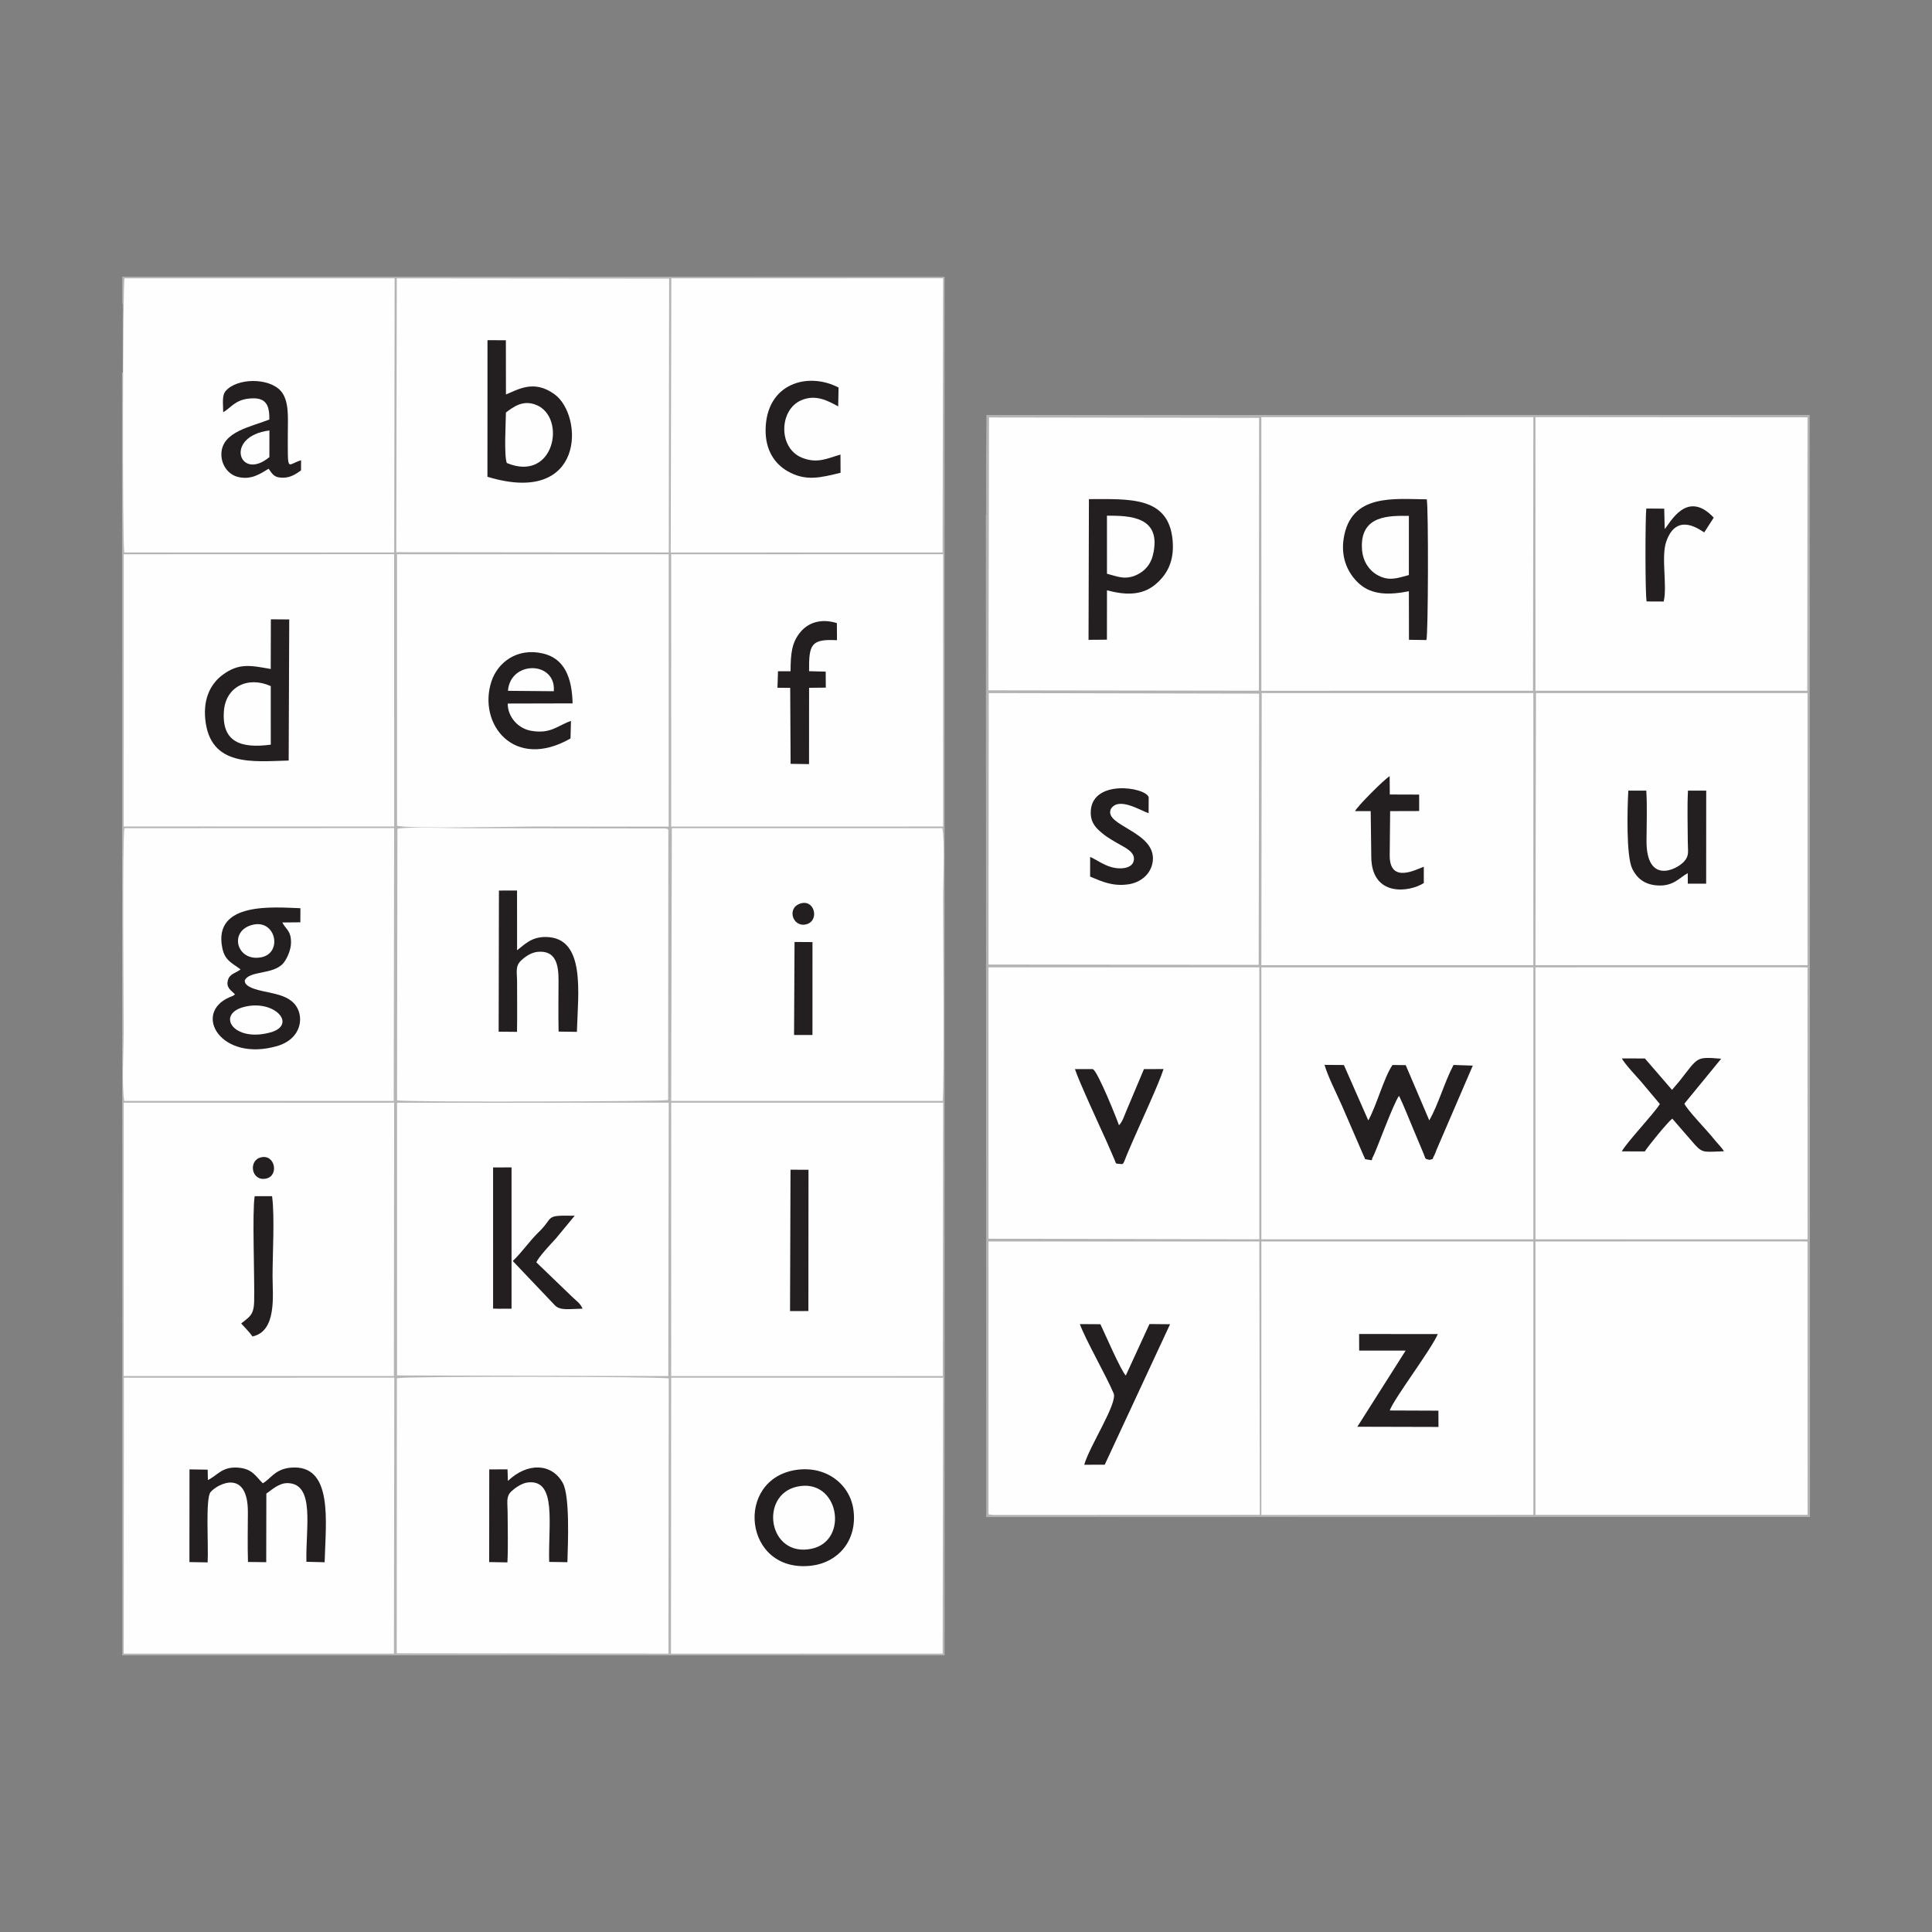 <?xml version="1.0" encoding="UTF-8"?>
<!DOCTYPE svg PUBLIC "-//W3C//DTD SVG 1.1//EN" "http://www.w3.org/Graphics/SVG/1.1/DTD/svg11.dtd">
<!-- Creator: CorelDRAW 2019 (64-Bit) -->
<svg xmlns="http://www.w3.org/2000/svg" xml:space="preserve" width="3.413in" height="3.413in" version="1.1" style="shape-rendering:geometricPrecision; text-rendering:geometricPrecision; image-rendering:optimizeQuality; fill-rule:evenodd; clip-rule:evenodd"
viewBox="0 0 3413.33 3413.33"
 xmlns:xlink="http://www.w3.org/1999/xlink">
 <rect x="0" y="0" width="3413.33" height="3413.33" fill="#808080" stroke="none"/>
 <defs>
  <style type="text/css">
   <![CDATA[
    .fil0 {fill:none}
    .fil3 {fill:#231F20}
    .fil4 {fill:#B3B3B3}
    .fil1 {fill:#B5B5B5}
    .fil2 {fill:#FEFEFE}
   ]]>
  </style>
 </defs>
 <g id="Layer_x0020_1">
  <rect class="fil0" x="-0" y="-0" width="3413.33" height="3413.33"/>
  <g id="_1786128303712">
   <g>
    <polygon class="fil1" points="215.54,658.27 216.06,2924.48 1668.89,2924.48 1668.81,488.95 216.06,488.85 216.05,536.95 216.82,536.95 216.82,658.27 "/>
    <path class="fil2" d="M700.92 2920.92l480.04 0.52 0.53 -486.11c-14.08,-3.4 -456.68,-4.22 -480.29,-0.43l-0.28 486.03z"/>
    <polygon class="fil2" points="1185.47,2921.52 1665.4,2921.46 1666.21,2434.02 1185.79,2434.06 "/>
    <polygon class="fil2" points="700.18,975.61 1181.56,976.1 1182.19,492.18 701,491.75 "/>
    <polygon class="fil2" points="218.53,2921.49 695.98,2921.46 696.61,2433.93 218.85,2434.06 "/>
    <polygon class="fil2" points="1184.96,976.19 1665.33,976.12 1666.19,491.61 1186.06,491.74 "/>
    <path class="fil2" d="M219.48 976.12l476.96 0 0.78 -484.41 -477.34 0.03c-2.94,13.07 -3.76,463.05 -0.4,484.38z"/>
    <polygon class="fil2" points="1185.83,2431.24 1665.64,2431.14 1666.22,1948.18 1185.82,1948.18 "/>
    <path class="fil2" d="M1185.83 1945.09l479.61 -0.07c3.02,-23.07 0.8,-310.63 0.78,-359.9 -0,-26.45 3.3,-101.14 -1.39,-121.99l-477.88 0.06 -1.13 481.89z"/>
    <polygon class="fil2" points="701.51,2430.04 1180.72,2431.15 1181.46,1948.21 1177.86,1948.18 701.5,1948.21 "/>
    <polygon class="fil2" points="1185.82,1460.35 1666.27,1460.31 1666.22,979.14 1185.79,979.2 "/>
    <path class="fil2" d="M701.5 1458.87c19.37,5.71 202.61,1.44 238.48,1.44 80.48,0 160.95,-0.02 241.43,0.04l0.03 -481.14 -480.05 0.03 0.1 479.64z"/>
    <path class="fil2" d="M701.51 1943.95c15.18,3.69 471.37,2.16 478.95,-0.43l0.32 -477.77c-5.03,-3.07 0.93,-0.68 -5.98,-2.07l-352.52 -0.48c-23.16,0 -104.1,-2.91 -120.17,1.04l-0.59 479.72z"/>
    <polygon class="fil2" points="218.53,2431.14 695.91,2431.14 696.35,1948.08 684.95,1948.2 233.73,1948.18 218.51,1948.11 "/>
    <path class="fil2" d="M219.45 1945.02l476.19 0 0.68 -482.03 -476.5 0.2c-3.84,17.52 -1.3,315.05 -1.3,359.87 0,31.94 -3.5,93.52 0.94,121.95z"/>
    <polygon class="fil2" points="218.52,1460.18 696.38,1460.31 696.35,979.04 218.58,979.2 "/>
    <path class="fil3" d="M425.04 1712.68c-8.43,6.59 -18.71,7.61 -22.04,17.98 -4.57,14.22 5.54,19.06 12.22,26.17 -4.48,3.5 -4.08,2.57 -9.73,5.02 -65.79,28.53 -15.36,114.92 83.91,86.32 45.35,-13.06 48.95,-55.46 30.08,-75.46 -10.63,-11.27 -25.67,-15.32 -44.38,-19.37 -10.55,-2.29 -43.94,-7.46 -42.66,-21.03 7.55,-17.85 49.84,-9.9 67.79,-30.23 5.94,-6.73 13.62,-22.62 13.91,-36 0.49,-22.28 -9.61,-24.31 -15.32,-36.31l31.8 -0.3 0.12 -24.89c-45.32,-1.5 -154.41,-12.43 -138.11,69.76 4.53,22.83 17.01,26.65 32.41,38.35z"/>
    <path class="fil3" d="M861.18 842.32c172.48,52.6 170.41,-108 118.53,-145.74 -37.09,-26.98 -65.25,-7.62 -85.83,0.3l-0.13 -95.78 -32.48 -0.07 -0.08 241.29z"/>
    <path class="fil3" d="M478.32 1181.92c-34.89,-6.04 -55.87,-11.36 -85.28,10.59 -19.87,14.83 -34.04,40.27 -30.43,77.74 8.25,85.73 85.81,74.9 147.41,73.43l0.99 -249.29 -32.47 -0.24 -0.22 87.77z"/>
    <path class="fil3" d="M1407.65 2596.79c-111.24,15.47 -94.35,184.19 26.58,169.26 46.43,-5.73 80.4,-44.25 73.69,-97.76 -5.69,-45.4 -47.55,-78.83 -100.27,-71.5z"/>
    <path class="fil3" d="M367.28 2614.81l-0.38 -18.28 -32.11 -0.54 -0.11 163.78 32.18 0.57c1.65,-30.36 -4.13,-113.46 5.2,-124.26 13.56,-15.69 66.1,-40.65 65.88,35.75 -0.08,28.89 -0.77,58.96 0.18,87.73l32.24 0.41 0.2 -121.13c8.29,-5.57 21.82,-18.96 37.76,-18.57 48.78,1.18 31.53,79.48 33.01,138.99l32.22 0.82c1.72,-69.8 16.32,-174.22 -60.28,-167.07 -27.69,2.58 -35.31,20.17 -49.04,27.54 -12.03,-11.78 -18.2,-25.95 -44.14,-27.66 -28.1,-1.85 -35.55,13.67 -52.82,21.93z"/>
    <path class="fil3" d="M1007.92 1304.74l0.85 -31.05c-23.74,8.03 -35.63,23.78 -71.15,17.28 -21.91,-4.01 -40.63,-23.88 -40.61,-48l114.61 -0.28c-1,-45.63 -14.43,-79.64 -52.87,-88.29 -46.31,-10.43 -79.88,16.8 -90.6,49.77 -24.21,74.48 39.45,157.82 139.76,100.56z"/>
    <path class="fil3" d="M881 1822.7l32.45 0.3c0.43,-29.33 0.15,-58.91 0.1,-88.24 -0.03,-16.45 -3.53,-27.29 6.46,-37.12 6.23,-6.12 17.56,-14.99 30.42,-16.04 30.96,-2.52 36.43,21.47 36.36,50.69 -0.08,29.91 -0.57,60.39 0.11,90.24l32.31 0.49c1.97,-68.59 15.98,-166.7 -54.69,-167.6 -26.22,-0.33 -37.87,13.65 -50.98,23.44l-0.07 -105.54 -32 0.06 -0.48 249.32z"/>
    <path class="fil3" d="M394.32 728.26c12.76,-6.79 20.22,-21.4 45.42,-24.08 29.41,-3.13 36.5,10.02 36.11,36.98 -32.31,13.04 -82.64,21.15 -84.67,59.28 -1.1,20.59 12.03,37.58 28.36,41.95 23.56,6.31 40.16,-5.15 55,-14.28 7.13,10.01 9.77,16.2 26.41,15.84 12.85,-0.28 22.55,-6.84 30.89,-12.92l0.09 -17.87c-25.37,7.35 -23.44,24.64 -23.44,-47.37 0,-27.32 2.93,-58.39 -12.86,-75.55 -21.44,-23.31 -76.81,-22.45 -96.76,0.36 -7.26,8.3 -4.54,23 -4.55,37.66z"/>
    <path class="fil3" d="M897.31 2616.4l-0.66 -20.47 -32.27 0.13 -0.11 163.7 32.2 0.58c1.44,-28.59 0.41,-59.72 0.35,-88.51 -0.03,-17.41 -3.16,-27.61 6.39,-36.74 5.29,-5.05 17.63,-14.68 29.39,-16.01 51.89,-5.91 35.6,75.22 37.68,140.39l32.17 0.5c0.99,-33.1 4.59,-116.92 -8.14,-139.94 -19.47,-35.19 -62.43,-36.61 -96.98,-3.63z"/>
    <path class="fil3" d="M1396.7 1185.94l-22.19 -0.01 -0.94 29.13 22.5 0.23 0.71 134.19 32.57 0.51 0.07 -134.81 29.57 -0.32 -0.19 -28.27 -29.39 -0.78c-0.35,-46.9 3.04,-57.24 49.33,-54.74l-0.22 -30.22c-28.43,-8.78 -50.31,-0.46 -63.59,14.93 -16.37,18.96 -18.07,39.22 -18.22,70.17z"/>
    <path class="fil3" d="M1485.05 835.3l-0.16 -32.19c-23.16,6.56 -40.6,16.52 -67.93,5.59 -42.52,-17 -40.71,-84.89 -1.16,-101.64 25.72,-10.89 47.06,1.15 65.04,10.91l0.69 -33.3c-53.93,-28.1 -127.39,-7.74 -128.9,73.74 -0.69,37.13 16.33,60.98 38.39,73.83 32.96,19.2 60.06,11.07 94.02,3.05z"/>
    <path class="fil2" d="M1408.09 2626.54c-67.12,14.89 -50.89,125.52 25.65,109.72 67.41,-13.91 48.48,-126.17 -25.65,-109.72z"/>
    <path class="fil3" d="M426.13 2338.22c5.95,6.57 14.58,15.32 19.98,22.92 43.57,-9.24 35.42,-73.61 35.42,-106.33 0,-38.57 3.98,-106.39 -0.84,-141.49l-30.74 0.04c-4.61,28.3 0.04,140.99 -0.92,185.7 -0.54,25.29 -8.99,27.57 -22.9,39.17z"/>
    <path class="fil2" d="M478.39 1315.61l-0.02 -103.48c-40.67,-18.19 -79.71,1.39 -82.79,44.29 -3.96,55.16 30.52,66.15 82.81,59.19z"/>
    <polygon class="fil3" points="871.17,2311.91 881.13,2312.24 886.04,2312.19 893.4,2312.18 903.76,2312.15 903.76,2242.55 903.77,2062.46 900.75,2062.48 871.15,2062.59 "/>
    <polygon class="fil3" points="1395.78,2316.34 1428.2,2316.27 1428.4,2066.69 1396.62,2066.56 "/>
    <path class="fil2" d="M893.86 728.77c-0.29,19.86 -3.58,75.17 1.52,89.22 83.67,35 105.88,-79.47 52.89,-102.22 -24.24,-10.41 -41.82,3.54 -54.41,13.01z"/>
    <path class="fil3" d="M905.91 2227.83l75.17 79.06c9.97,8.89 25.05,5.49 48.17,5.2 -4.58,-10.16 -9.43,-12.23 -19.28,-21.79l-62.38 -60.09c3.59,-8.9 25.18,-32.08 34.07,-41.61l33.65 -40.69c-55.3,-1.13 -35.14,1.78 -64.28,29.63 -14.48,13.84 -30.85,37.25 -45.11,50.3z"/>
    <polygon class="fil3" points="1402.89,1828.57 1435.39,1828.5 1435.44,1664.42 1403.73,1664.2 "/>
    <path class="fil2" d="M431.35 1778.91c-50.24,12.76 -19.28,63.17 46.3,45.14 48.06,-13.22 7.75,-58.86 -46.3,-45.14z"/>
    <path class="fil2" d="M445.8 1634c-42.73,11.08 -27.39,65.86 15.91,57.25 38.25,-7.61 25.63,-68.02 -15.91,-57.25z"/>
    <path class="fil2" d="M897.42 1220.49l81 0.72c4.34,-53.26 -76.61,-55.13 -81,-0.72z"/>
    <path class="fil2" d="M475.94 807.59l0.04 -47.07c-80.97,10.3 -53.15,91.22 -0.04,47.07z"/>
    <path class="fil3" d="M1413.23 1596.57c-24.54,8.79 -11.41,44.25 12.96,35.91 21.83,-7.48 12.45,-45.02 -12.96,-35.91z"/>
    <path class="fil3" d="M460.8 2044.8c-22.73,5.68 -16.74,43.3 9.72,37.35 22.66,-5.09 15.48,-43.66 -9.72,-37.35z"/>
   </g>
   <g>
    <polygon class="fil4" points="1742.3,803.75 1742.2,803.61 1742.2,908.19 1741.78,908.19 1742.39,2680.22 3197.79,2680.04 3197.2,733.11 1742.73,733.18 "/>
    <polygon class="fil2" points="2712.7,2676.29 3193.49,2676.35 3193.39,2193.55 3184.37,2193.28 2729.7,2193.33 2722.67,2193.33 2712.7,2193.36 "/>
    <polygon class="fil2" points="2228.48,2676.48 2709.04,2676.35 2709.06,2669.23 2709.08,2662.2 2709.07,2193.33 2242.81,2193.33 2228.48,2193.34 "/>
    <polygon class="fil2" points="2712.72,1220.38 3192.96,1220.29 3193.4,737.33 2712.7,736.98 "/>
    <polygon class="fil2" points="2228.49,1220.41 2708.45,1220.29 2709.08,736.99 2228.48,736.99 "/>
    <polygon class="fil2" points="1746.44,2675.45 1754.74,2676.53 2225.82,2676.35 2224.88,2193.33 1746.44,2193.36 "/>
    <polygon class="fil2" points="2712.7,2189.55 3193.43,2189.51 3193.39,1709.09 3179.68,1708.96 2725.01,1708.99 2712.7,1709.03 "/>
    <polygon class="fil2" points="2228.47,2189.58 2709.01,2189.52 2709.09,2179.49 2709.07,1708.99 2241.06,1708.99 2228.48,1708.99 "/>
    <polygon class="fil2" points="2712.69,1705.27 2715.64,1705.24 3193.4,1705.23 3193.37,1224.41 2713.64,1224.46 "/>
    <polygon class="fil2" points="2228.47,1705.21 2709.01,1705.24 2709.05,1224.47 2229.1,1224.46 "/>
    <polygon class="fil2" points="1746.4,1219.61 2224.11,1220.27 2224.5,738.25 1747.31,737.57 "/>
    <polygon class="fil2" points="1746.44,2188.46 2224.94,2189.53 2224.88,1708.99 1746.44,1709.02 "/>
    <polygon class="fil2" points="1746.45,1704.07 2223.77,1704.68 2224.52,1225.43 1746.84,1224.47 "/>
    <path class="fil3" d="M2489.11 1044.55l0.16 85.79 30.79 0.44c3.29,-9.74 3.76,-231.73 0.69,-248.61 -57,-0.35 -134.72,-11 -146.9,69.67 -5.3,35.13 8.37,62.26 27.63,79.53 22.51,20.19 53.68,19.93 87.63,13.19z"/>
    <path class="fil3" d="M1923.15 1130.42l32.49 -0.28 0.09 -87.23c31.29,8.36 60.94,9.71 84.61,-9.6 21.3,-17.39 34.9,-41.51 31.3,-79.44 -7.34,-77.35 -76.43,-72.07 -147.81,-72.07l-0.67 248.63z"/>
    <path class="fil3" d="M2471.77 1936.08c8.55,17.57 16.33,38.12 24.55,57.3l18.68 44.57c4.1,10.01 1.59,9.3 10.81,11.24 8.79,-3.08 2.91,1.52 7.81,-7.21 1.53,-2.72 3.58,-8.72 4.77,-11.57l63.66 -147.75 -34.06 -1.16c-16.31,31.02 -26.68,69.83 -42.85,97.87l-41.61 -97.56 -23.35 -0.26c-15.18,22.17 -28.23,72.13 -42.78,97.93l-43.11 -97.88 -34.18 -0.23c5.75,20.22 21.3,50.55 30.46,71.35l39 90.06c4.28,7.13 -1.14,4.21 6.71,5.94 11.15,2.47 6,0.22 9.11,-4.5 4.85,-7.33 36.36,-95.33 46.37,-108.15z"/>
    <path class="fil3" d="M1915.52 2587.85l36.26 -0.13 115.41 -248.16 -36.39 -0.33 -41.82 90.98c-8.1,-7.69 -37.15,-74.41 -44.84,-90.67l-36.31 -0.22c9.84,27.33 45.3,88.81 59.61,122.18 7.54,17.58 -42.51,93.07 -51.91,126.35z"/>
    <path class="fil3" d="M2932.57 1950.52c-10.28,16.91 -59.31,68.39 -67.2,83.63l40.54 0.15c6.44,-10.14 39.73,-50.94 48.54,-58l40.13 46.19c14.2,15.75 18.1,12.26 51.19,11.53 -4.21,-7.25 -11.16,-13.48 -16.61,-20.37 -13.65,-17.26 -47.86,-51.83 -53.3,-63.79l65.03 -79.39c-45.74,-3.58 -39.7,-3.39 -74.04,39.97 -4.29,5.41 -8.92,10.15 -12.81,15.06l-47.92 -55.46 -40.62 -0.1c3.05,7.34 25.51,31.73 32.99,40.03l34.09 40.57z"/>
    <path class="fil3" d="M2981.81 1542.65l0.1 18.61 32.41 -0.02 0.11 -164.43 -32.23 0.05c-1.55,28.52 -0.41,60.2 -0.35,89.03 0.04,18.78 3.15,25.9 -6.91,36.58 -14.57,15.46 -66.16,38.89 -65.98,-36.56 0.06,-28.55 1.39,-60.97 -0.41,-89.08l-31.75 0c-1.72,30.66 -4.12,116.11 7.2,138.55 7.91,15.66 20.78,27.65 44.84,29.01 27.9,1.57 38.25,-13.88 52.97,-21.74z"/>
    <path class="fil3" d="M2401.23 2376.32l0.1 9.78 82.05 0.09 -85.29 134.47 143.32 0.36 -0.15 -28.74 -85.99 -0.34c8.31,-22.29 71.16,-104.38 85,-134.98l-139.06 -0.13 0.02 19.48z"/>
    <path class="fil3" d="M1925.98 1513.91l-0.04 34.81c21.31,8.98 40.07,17.48 67.29,13.68 22.28,-3.11 40.97,-18.52 43.46,-41.37 5.68,-52.24 -87.5,-62.04 -74.07,-91.77 13.37,-21.96 51.12,2.04 66.62,7.52l0.19 -28.22c-5.29,-18.38 -103.5,-32.89 -102.39,28.14 0.33,18.32 10.97,27.61 19.93,35.1 10.38,8.69 21.41,14.56 32.83,21.07 9.99,5.7 27.71,14.22 22.74,29.51 -3.98,12.24 -23.61,13.98 -38.53,9.74 -16.09,-4.58 -25.5,-12.61 -38.02,-18.21z"/>
    <path class="fil3" d="M2055.69 1888.72l-34.61 0.09 -31.07 73.74c-3.98,9.21 -6.78,19.23 -13.08,25.47 -1.99,-6.63 -37.95,-97.23 -46.41,-99.19l-31.39 -0.04c6.73,20.81 43,99.39 55.94,127.85l13.53 31.07c4.02,8.77 1.04,7.96 8.9,8.56 8.33,0.62 5.75,2.57 13.95,-17.37 2.87,-6.98 6.12,-14.36 9.15,-21.35 13.83,-31.97 47.29,-103.82 55.07,-128.81z"/>
    <path class="fil3" d="M2394.07 1433.01l27.59 0.03 1.03 80.96c0.6,70.93 67.02,62.72 92.78,46.12l0 -28.77c-11.73,3.68 -60.23,31.37 -60.23,-19.7l0.78 -78.61 51.27 -0.15 -0.02 -29.07 -51.89 -0.17 -0.22 -32.28c-8.28,4.05 -57.86,53.85 -61.09,61.63z"/>
    <path class="fil2" d="M2489.09 1015.96l0.03 -104.59c-32.08,0.02 -87.02,-2.92 -82.83,58.98 1.48,21.97 12.99,37.17 25.61,44.69 21.03,12.54 36.01,6.67 57.2,0.91z"/>
    <path class="fil2" d="M1955.7 998.49l0.02 15.17c17.51,4.39 31.78,11.83 52.81,1.89 13.54,-6.41 24.28,-17.89 28.34,-34.72 16.7,-69.06 -41.59,-69.78 -81.18,-69.76l0.02 87.42z"/>
    <path class="fil3" d="M2941.11 934.65l-0.88 -35.98 -31.67 -0.23c-1.93,15.72 -2.11,153.68 0.61,164.17l30.09 0.13c6.7,-26.93 -4.81,-78.69 4.49,-105.7 18.81,-54.6 62.02,-18.87 67.18,-16.42l16.76 -26.07c-47.66,-51.06 -77.6,10.44 -86.59,20.11z"/>
   </g>
  </g>
 </g>
</svg>
